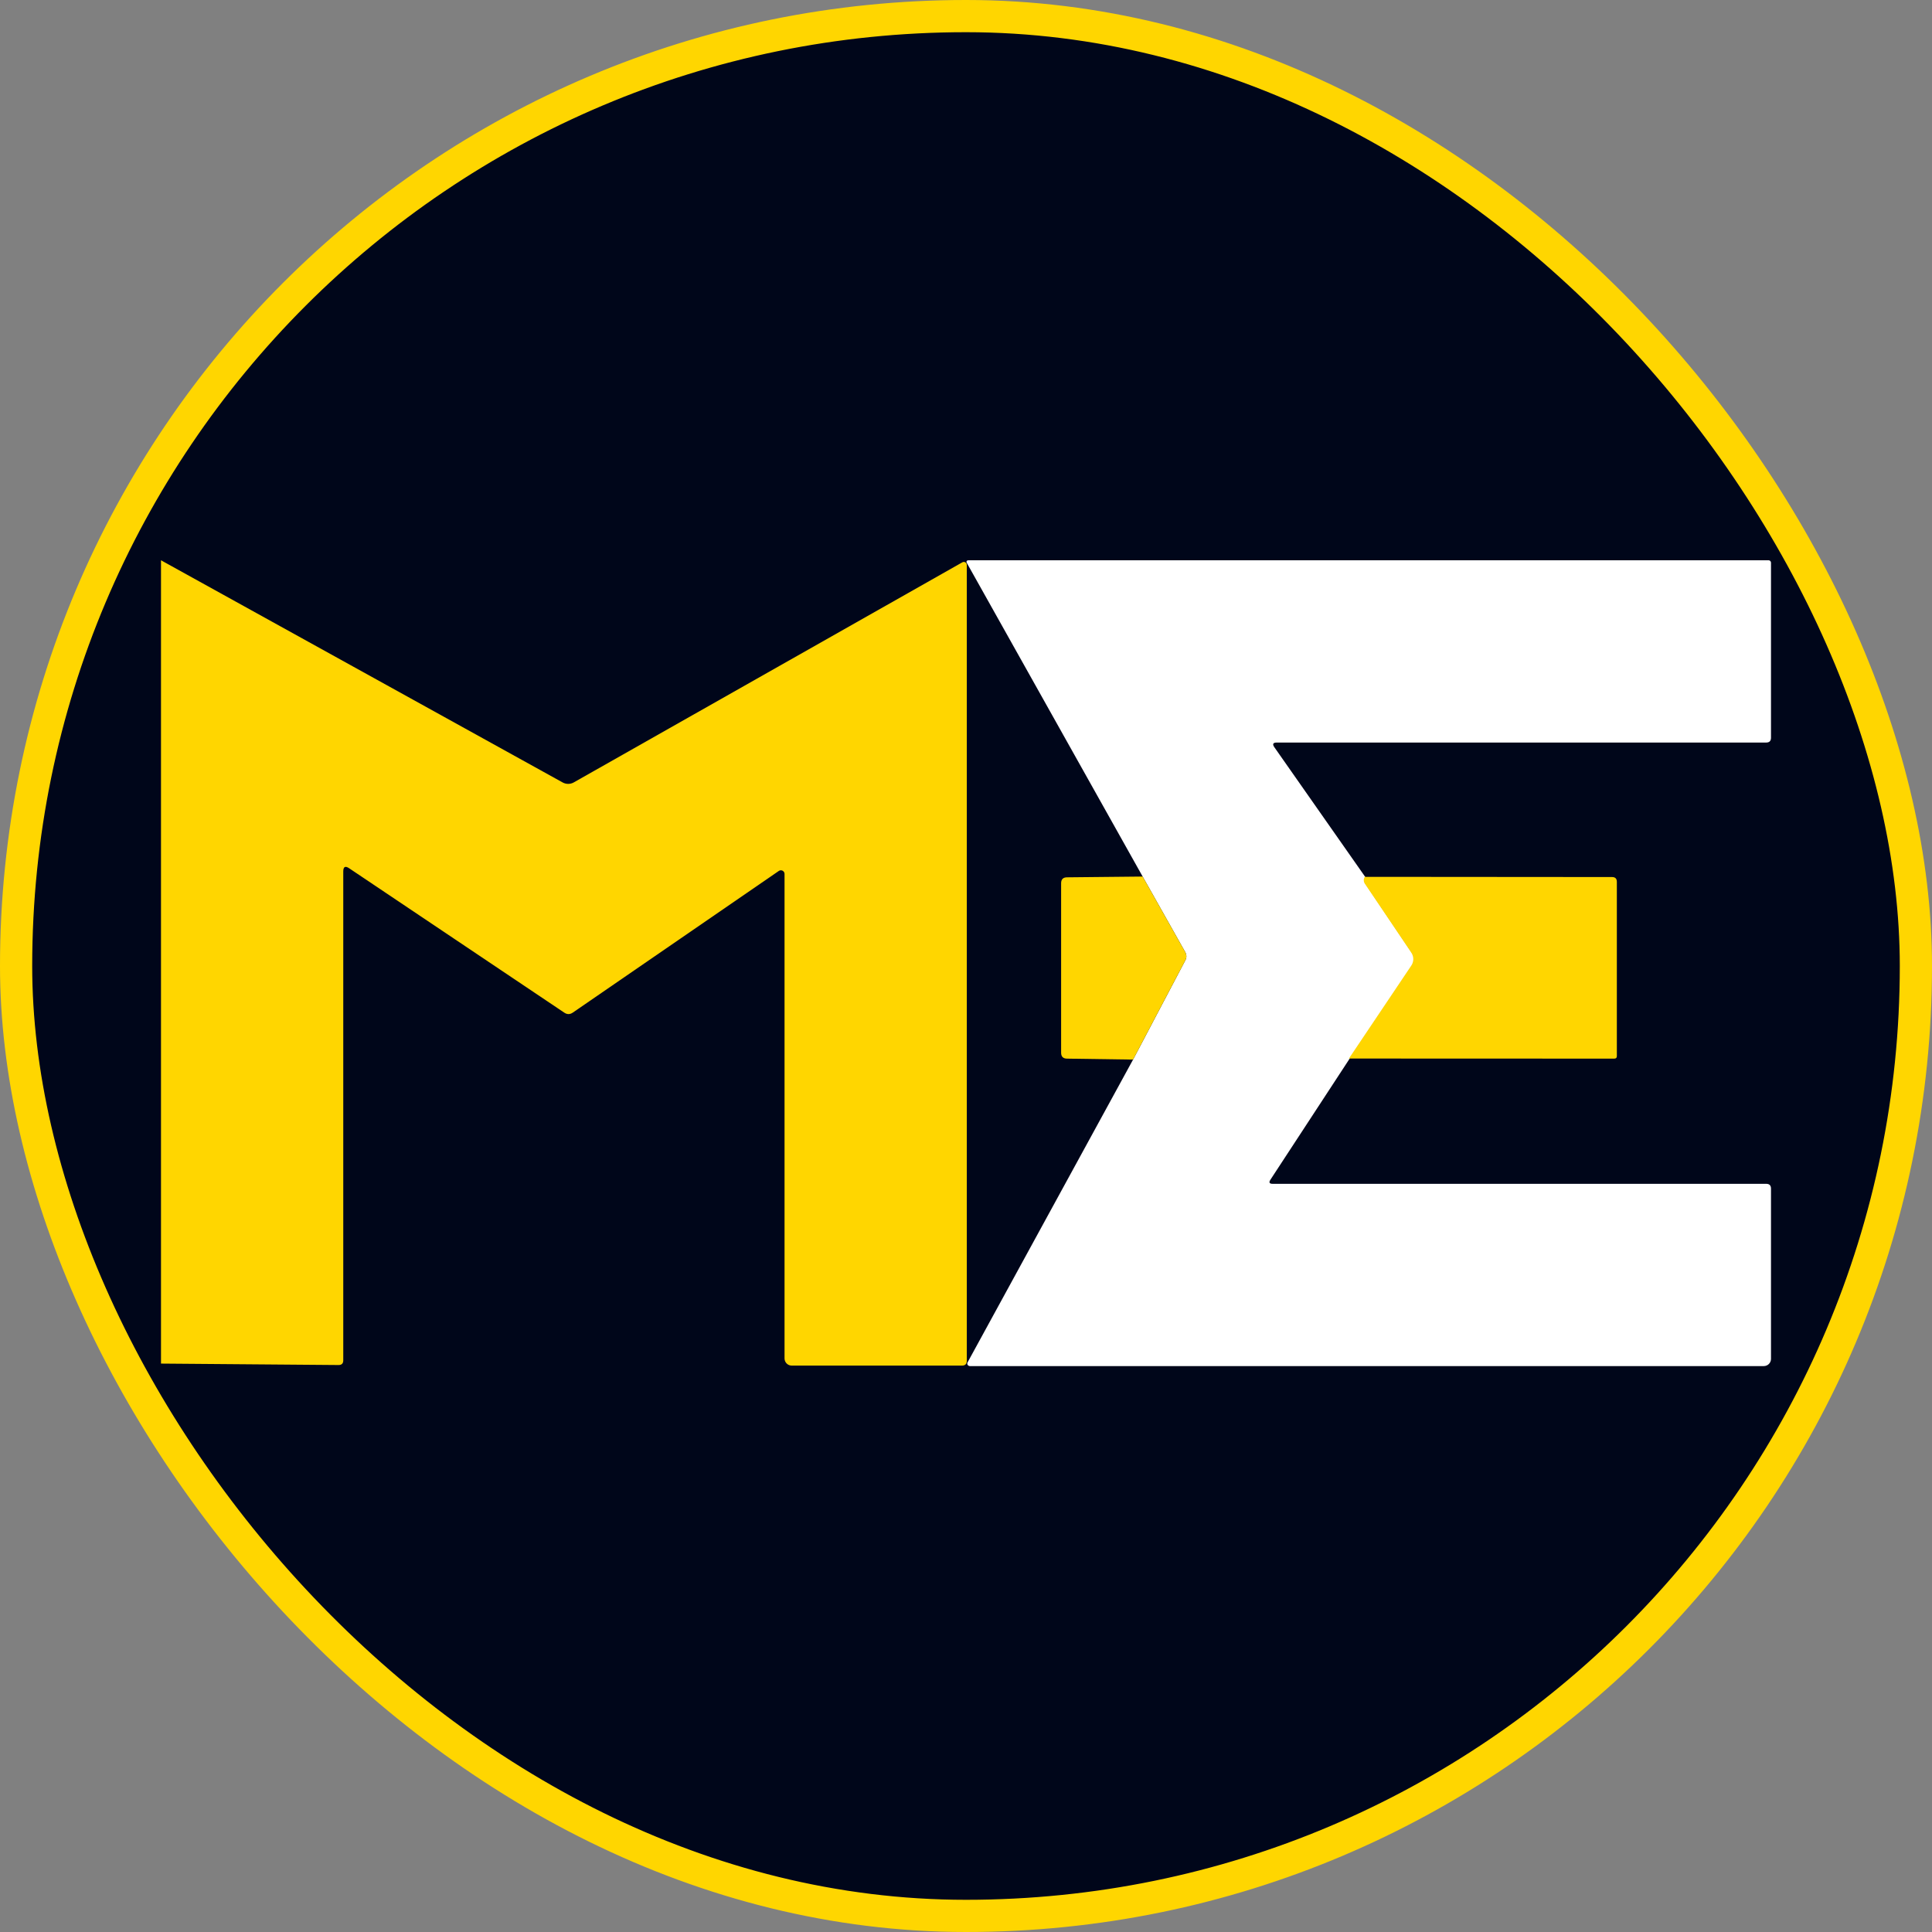 <svg width="300" height="300" viewBox="0 0 300 300" fill="none" xmlns="http://www.w3.org/2000/svg">
<rect x="0" y="0" width="300" height="300" fill="#808080" stroke="none"/>
<rect x="2.5" y="2.5" width="295" height="295" rx="147.5" fill="#00061A" stroke="#FFD600" stroke-width="5"/>
<path d="M212.005 136.186C211.816 136.573 211.826 136.926 212.035 137.244C214.537 140.968 216.945 144.543 219.259 147.969C219.453 148.261 219.557 148.604 219.557 148.957C219.557 149.309 219.453 149.654 219.259 149.95L209.562 164.399L197.273 183.182C196.995 183.609 197.109 183.823 197.615 183.823H274.254C274.751 183.823 274.999 184.071 274.999 184.568V211.008C274.999 211.304 274.881 211.588 274.672 211.798C274.462 212.007 274.178 212.125 273.882 212.125H150.604C150.534 212.125 150.465 212.107 150.404 212.072C150.342 212.038 150.291 211.99 150.255 211.931C150.218 211.872 150.199 211.805 150.197 211.737C150.196 211.67 150.213 211.603 150.247 211.544L175.942 164.533L184.045 149.145C184.284 148.708 184.279 148.267 184.03 147.82L177.432 136.112L150.113 87.387C150.088 87.349 150.075 87.304 150.074 87.258C150.073 87.212 150.085 87.166 150.108 87.127C150.131 87.087 150.164 87.054 150.205 87.032C150.245 87.01 150.29 86.999 150.336 87H274.627C274.725 87 274.82 87.039 274.89 87.109C274.96 87.179 274.999 87.274 274.999 87.373V114.557C274.999 115.054 274.751 115.302 274.254 115.302H198.256C197.67 115.302 197.546 115.545 197.884 116.032L212.005 136.186Z" fill="white"/>
<path d="M25 87L87.369 121.499C87.633 121.645 87.929 121.721 88.229 121.721C88.529 121.721 88.822 121.645 89.082 121.499L149.439 87.313C149.51 87.274 149.589 87.254 149.669 87.255C149.749 87.256 149.828 87.278 149.897 87.319C149.966 87.359 150.023 87.417 150.063 87.487C150.103 87.556 150.124 87.635 150.125 87.715V211.305C150.125 211.802 149.876 212.05 149.38 212.05H122.94C122.644 212.05 122.359 211.932 122.15 211.723C121.94 211.513 121.823 211.229 121.823 210.933V135.694C121.821 135.593 121.792 135.494 121.739 135.407C121.685 135.321 121.61 135.25 121.52 135.203C121.43 135.156 121.329 135.134 121.228 135.139C121.127 135.144 121.028 135.176 120.944 135.233L88.948 157.234C88.501 157.542 88.054 157.542 87.607 157.234L54.225 134.83C53.61 134.413 53.302 134.577 53.302 135.322V211.231C53.302 211.718 53.059 211.961 52.572 211.961L25 211.737V87Z" fill="#FFD600"/>
<path d="M177.431 136.111L184.03 147.819C184.278 148.266 184.283 148.708 184.045 149.145L175.941 164.533L165.678 164.384C165.072 164.374 164.77 164.066 164.77 163.46V137.154C164.77 136.538 165.077 136.23 165.693 136.23L177.431 136.111Z" fill="#FFD600"/>
<path d="M211.902 136.156L250.318 136.186C250.815 136.186 251.063 136.434 251.063 136.931V163.996C251.063 164.255 250.929 164.384 250.661 164.384L209.459 164.369L219.156 149.92C219.351 149.625 219.454 149.279 219.454 148.927C219.454 148.575 219.351 148.231 219.156 147.939C216.842 144.513 214.434 140.938 211.932 137.214C211.723 136.896 211.713 136.544 211.902 136.156Z" fill="#FFD600"/>
</svg>
